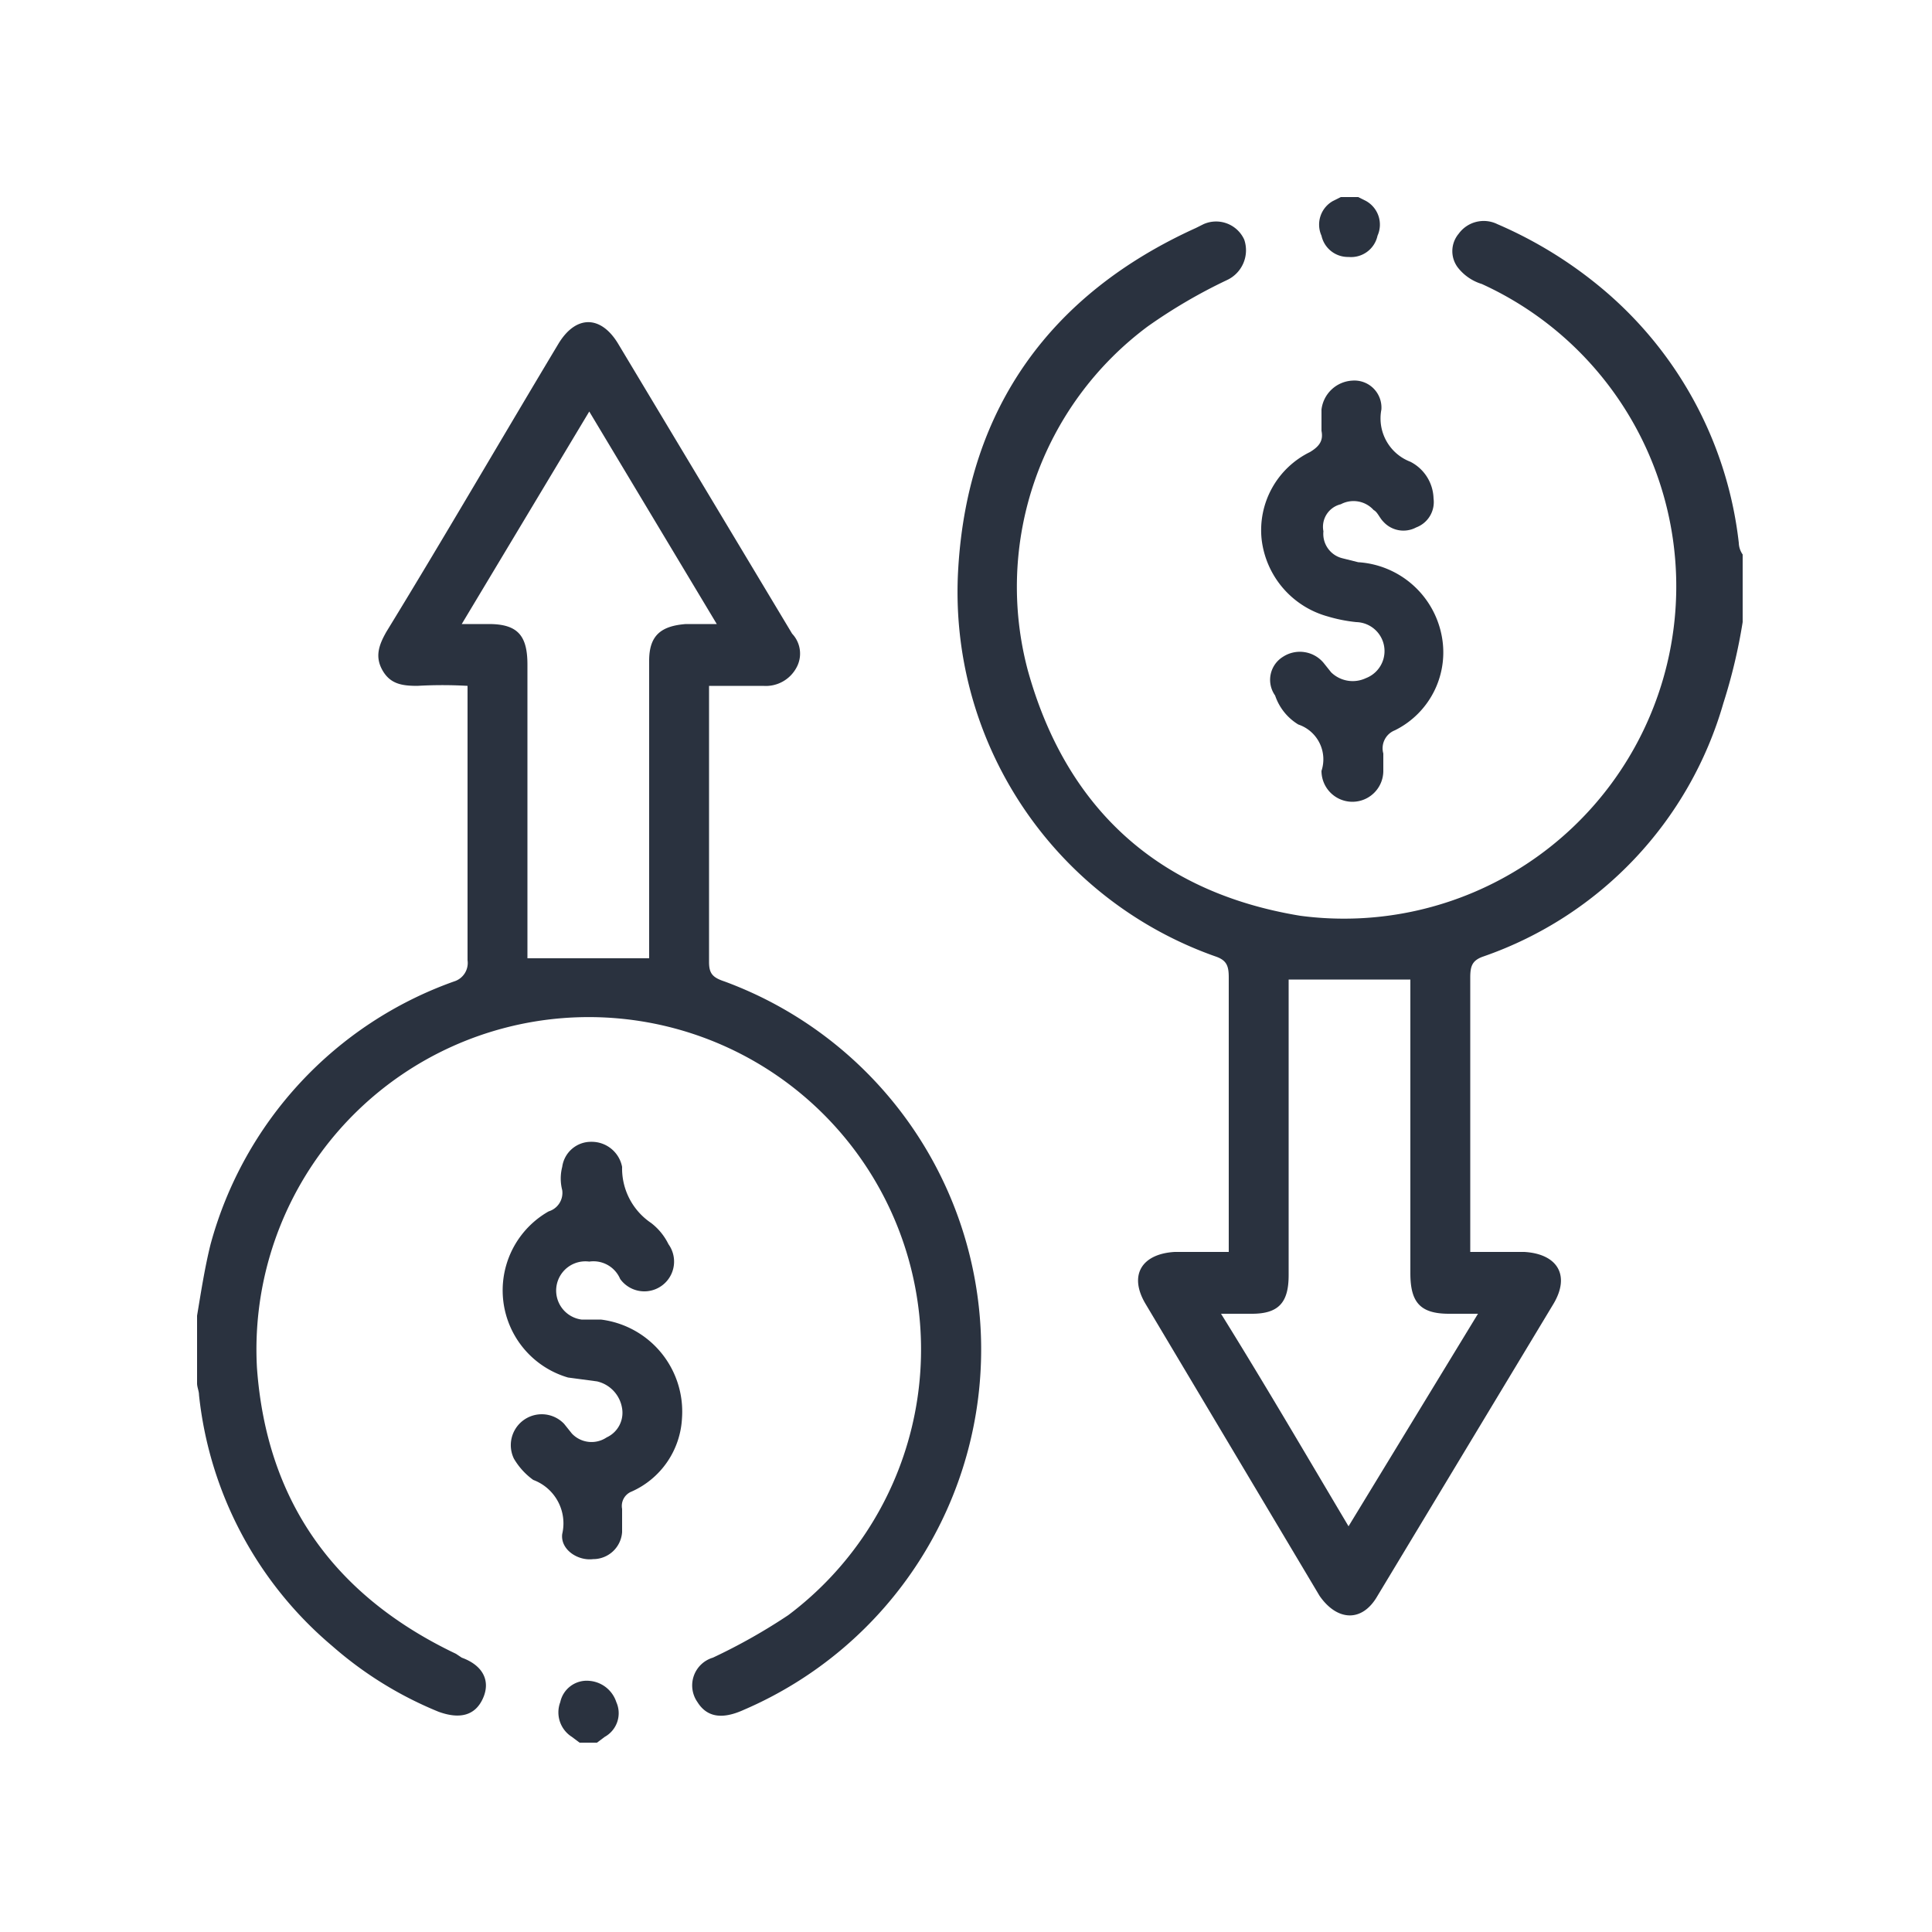 <svg xmlns="http://www.w3.org/2000/svg" viewBox="0 0 100 100"><defs><style>.a{fill:#2a323f;}</style></defs><title>icon-profit-loss</title><path class="a" d="M90.2,32.2a28.6,28.6,0,0,1-1,4.2A19.6,19.6,0,0,1,76.8,49.5c-.6.2-.7.5-.7,1.1V64.8h2.8c1.7.1,2.4,1.2,1.5,2.7L71.3,82.6c-.8,1.4-2.1,1.3-3,0l-9-15.1c-.9-1.5-.2-2.6,1.5-2.7h2.8V50.6c0-.6-.1-.9-.7-1.1A20,20,0,0,1,49.6,29.4c.5-8.3,4.8-14.2,12.3-17.6l.4-.2a1.6,1.6,0,0,1,2.1.8,1.7,1.7,0,0,1-.9,2.1,27.5,27.5,0,0,0-4.1,2.4,16.8,16.8,0,0,0-6.2,17.8c2,7.2,6.8,11.5,14.1,12.7a17.2,17.2,0,0,0,9.4-32.7,2.5,2.5,0,0,1-1.2-.8,1.4,1.4,0,0,1,0-1.8,1.6,1.6,0,0,1,2-.5A22,22,0,0,1,83,15a20.1,20.1,0,0,1,7,13.1,1.1,1.1,0,0,0,.2.6ZM76.5,68H75c-1.5,0-2-.6-2-2.1V50.7H66.7V66c0,1.4-.5,2-1.9,2H63.2c2.3,3.7,4.4,7.3,6.6,11Z"/><path class="a" d="M10.2,68.1c.2-1.2.4-2.5.7-3.7A20,20,0,0,1,23.5,50.8a1,1,0,0,0,.7-1.1V35.5a22.6,22.6,0,0,0-2.6,0c-.8,0-1.4-.1-1.8-.8s-.2-1.3.2-2c3-4.9,5.9-9.9,8.9-14.9.9-1.5,2.2-1.5,3.1,0l9,15a1.5,1.5,0,0,1,.2,1.8,1.8,1.8,0,0,1-1.7.9H36.7V49.8c0,.6.2.8.8,1a20.3,20.3,0,0,1,1,37.7c-1.1.5-1.9.4-2.4-.4a1.5,1.5,0,0,1,.8-2.3,30,30,0,0,0,3.9-2.2A17.2,17.2,0,1,0,13.3,70.8c.5,6.9,4,11.8,10.3,14.8l.3.2c1.1.4,1.5,1.2,1.1,2.1s-1.2,1.1-2.3.7a19.5,19.5,0,0,1-5.5-3.4,19.7,19.7,0,0,1-6.9-13c0-.2-.1-.4-.1-.6ZM23.9,32.3h1.4c1.5,0,2,.6,2,2.1V49.6h6.3V34.2c0-1.3.6-1.8,1.9-1.9h1.6l-6.6-11Z"/><path class="a" d="M70.3,10.2l.4.2a1.4,1.4,0,0,1,.6,1.8,1.4,1.4,0,0,1-1.5,1.1,1.4,1.4,0,0,1-1.4-1.1,1.4,1.4,0,0,1,.6-1.8l.4-.2Z"/><path class="a" d="M30,90.2l-.4-.3a1.5,1.5,0,0,1-.6-1.8A1.4,1.4,0,0,1,30.5,87a1.6,1.6,0,0,1,1.4,1.1,1.4,1.4,0,0,1-.6,1.8l-.4.3Z"/><path class="a" d="M74.2,25.8a1.4,1.4,0,0,1-.9,1.5,1.4,1.4,0,0,1-1.7-.3c-.2-.2-.3-.5-.5-.6a1.4,1.4,0,0,0-1.7-.3,1.2,1.2,0,0,0-.9,1.4,1.3,1.3,0,0,0,1,1.4l.8.2a4.7,4.7,0,0,1,4.3,3.7,4.5,4.5,0,0,1-2.4,5,1,1,0,0,0-.6,1.2v.9a1.6,1.6,0,0,1-3.2,0h0a1.9,1.9,0,0,0-1.2-2.4A2.8,2.8,0,0,1,66,36a1.4,1.4,0,0,1,.4-2,1.6,1.6,0,0,1,2.1.3l.4.5a1.6,1.6,0,0,0,1.8.3,1.5,1.5,0,0,0-.5-2.9,8,8,0,0,1-1.5-.3,4.7,4.7,0,0,1-3.4-4,4.5,4.5,0,0,1,2.5-4.5c.5-.3.7-.6.6-1.1V21.2A1.7,1.7,0,0,1,70,19.7a1.4,1.4,0,0,1,1.5,1.5A2.4,2.4,0,0,0,73,23.9,2.2,2.2,0,0,1,74.2,25.8Z"/><path class="a" d="M35.3,73.4a4.4,4.4,0,0,1-2.6,3.8.8.8,0,0,0-.5.9v1.2a1.5,1.5,0,0,1-1.5,1.4c-.8.1-1.7-.5-1.6-1.3a2.4,2.4,0,0,0-1.5-2.8,3.6,3.6,0,0,1-1-1.1,1.6,1.6,0,0,1,2.6-1.8l.4.5a1.4,1.4,0,0,0,1.8.2,1.4,1.4,0,0,0,.8-1.5,1.7,1.7,0,0,0-1.3-1.4l-1.5-.2a4.7,4.7,0,0,1-1-8.6,1,1,0,0,0,.7-1.1,2.4,2.4,0,0,1,0-1.2,1.5,1.5,0,0,1,1.5-1.3,1.6,1.6,0,0,1,1.6,1.3,3.4,3.4,0,0,0,1.5,2.9,3.1,3.1,0,0,1,.9,1.1,1.5,1.5,0,1,1-2.5,1.8,1.5,1.5,0,0,0-1.6-.9,1.5,1.5,0,0,0-.4,3h1A4.8,4.8,0,0,1,35.3,73.4Z"/></svg>